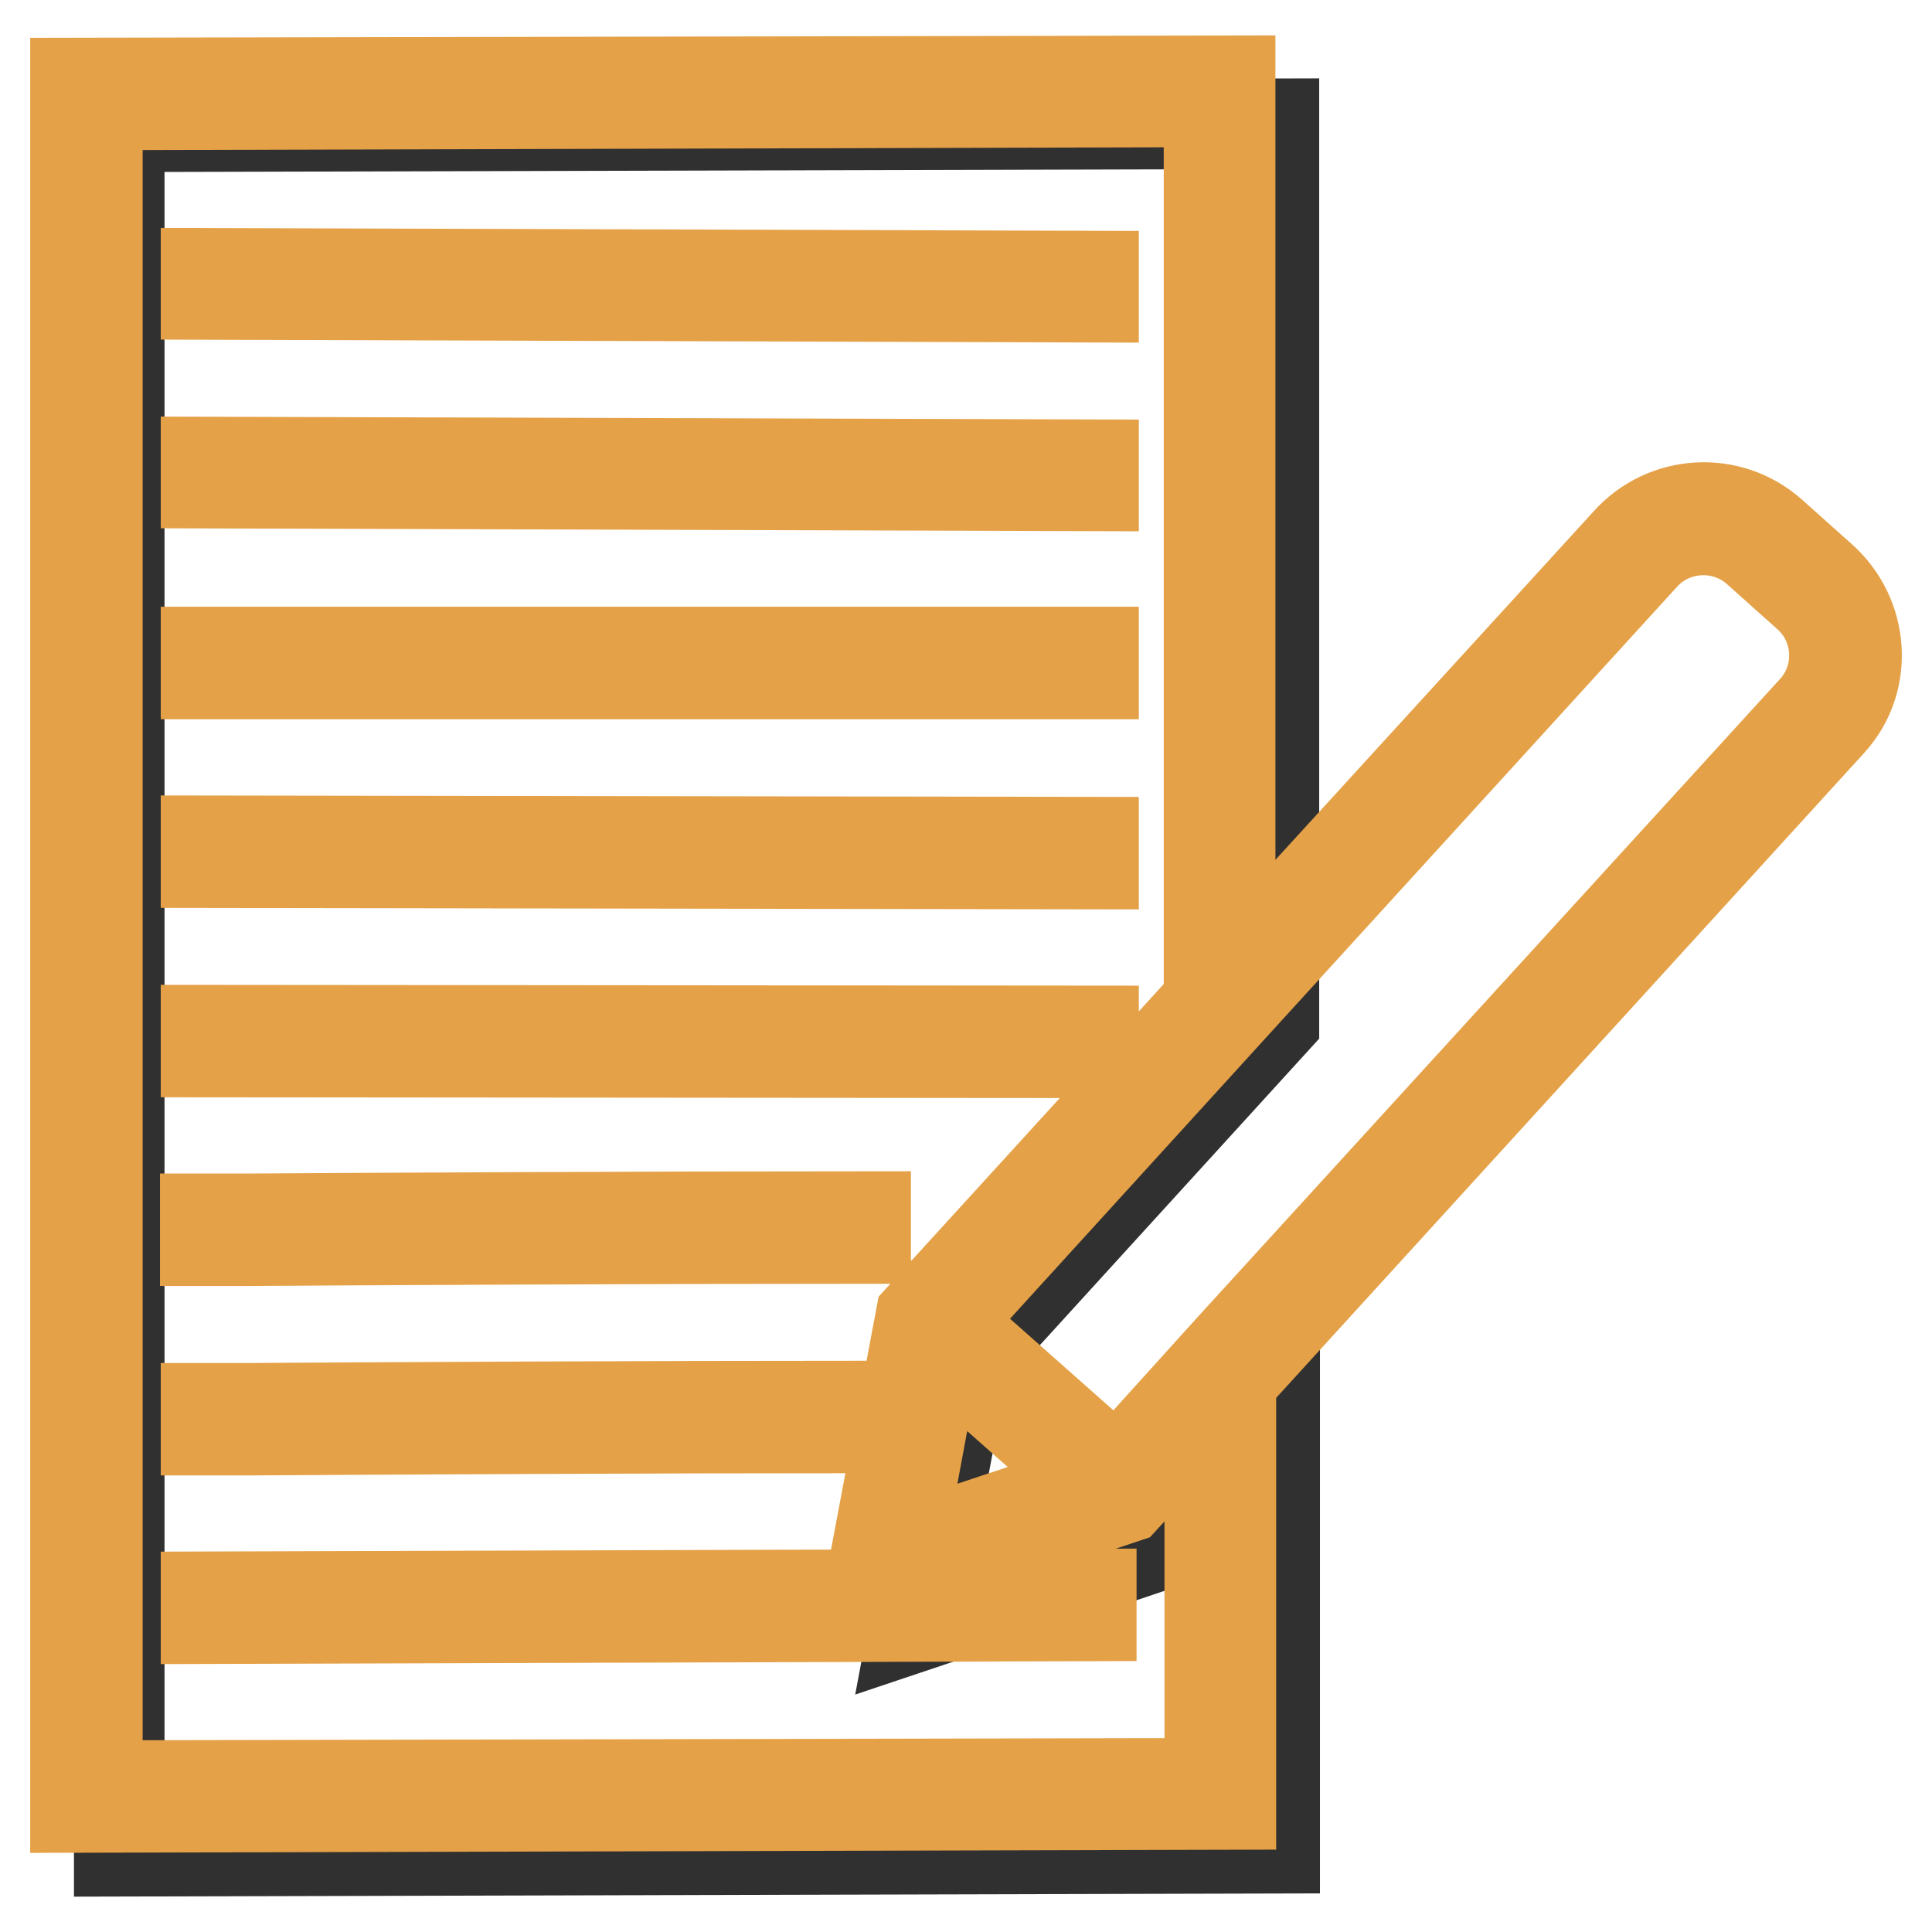 <?xml version="1.0" encoding="utf-8"?>
<!-- Svg Vector Icons : http://www.onlinewebfonts.com/icon -->
<!DOCTYPE svg PUBLIC "-//W3C//DTD SVG 1.1//EN" "http://www.w3.org/Graphics/SVG/1.1/DTD/svg11.dtd">
<svg version="1.1" xmlns="http://www.w3.org/2000/svg" xmlns:xlink="http://www.w3.org/1999/xlink" x="0px" y="0px" viewBox="0 0 256 256" enable-background="new 0 0 256 256" xml:space="preserve">
<g> <path stroke-width="12" fill-opacity="0" stroke="#303030"  d="M121.1,215.6l6.6-35.2l41.1-45.1V16.4L15.8,16.8v228.5l153.1-0.4v-56.1l-14.1,15.5L121.1,215.6z"/> <path stroke-width="12" fill-opacity="0" stroke="#e5a147"  d="M241.4,76.6l-6.6-5.9c-5.6-5-14.2-4.5-19.2,1.1l-52.6,57.6V10.7L10,11v228.5l153.1-0.4v-56.2l79.5-87.2 C247.6,90.2,247,81.6,241.4,76.6L241.4,76.6z M160.2,236.3l-147.3,0.3V13.9l147.3-0.4v119h0.2l-38.4,42.1l-6.6,35.1l33.6-11.2 l11.3-12.3V236.3z M124.2,178.1l21.1,18.7l-26.2,8.7L124.2,178.1z M240.4,93.9l-77.4,84.8L148,195.3l-22.7-20.1l37.7-41.4l54.7-60 c3.9-4.4,10.7-4.8,15.1-0.9l0,0l6.6,5.9C243.9,82.7,244.3,89.5,240.4,93.9L240.4,93.9z"/> <path stroke-width="12" fill-opacity="0" stroke="#e5a147"  d="M144.9,36.6c-1.2,0-114.7-0.4-117.6-0.4V39c2.9,0,116.5,0.4,117.6,0.4L144.9,36.6z M144.9,61.6 c-1.2,0-114.7-0.4-117.6-0.4V64c2.9,0,116.5,0.4,117.6,0.4L144.9,61.6z M27.3,86.4h117.6v2.9H27.3V86.4z M144.9,111.6 c-1.2,0-114.7-0.2-117.6-0.2v2.9c2.9,0,116.5,0.2,117.6,0.2L144.9,111.6z M144.9,136.6l-117.6-0.1v2.9l117.6,0.1L144.9,136.6z  M114.7,164.1v-2.9c-28,0-67.1,0.2-81.9,0.3l-5.6,0v2.9l5.6,0C47.6,164.3,86.8,164.1,114.7,164.1z M27.3,186.6v2.9l6.2,0 c14.7-0.1,53.6-0.3,81.2-0.3v-2.9c-27.6,0-66.5,0.2-81.2,0.3L27.3,186.6z M27.3,211.6v2.9c2.9,0,116.1-0.4,117.3-0.4v-2.9 C143.4,211.2,30.2,211.6,27.3,211.6z"/></g>
</svg>